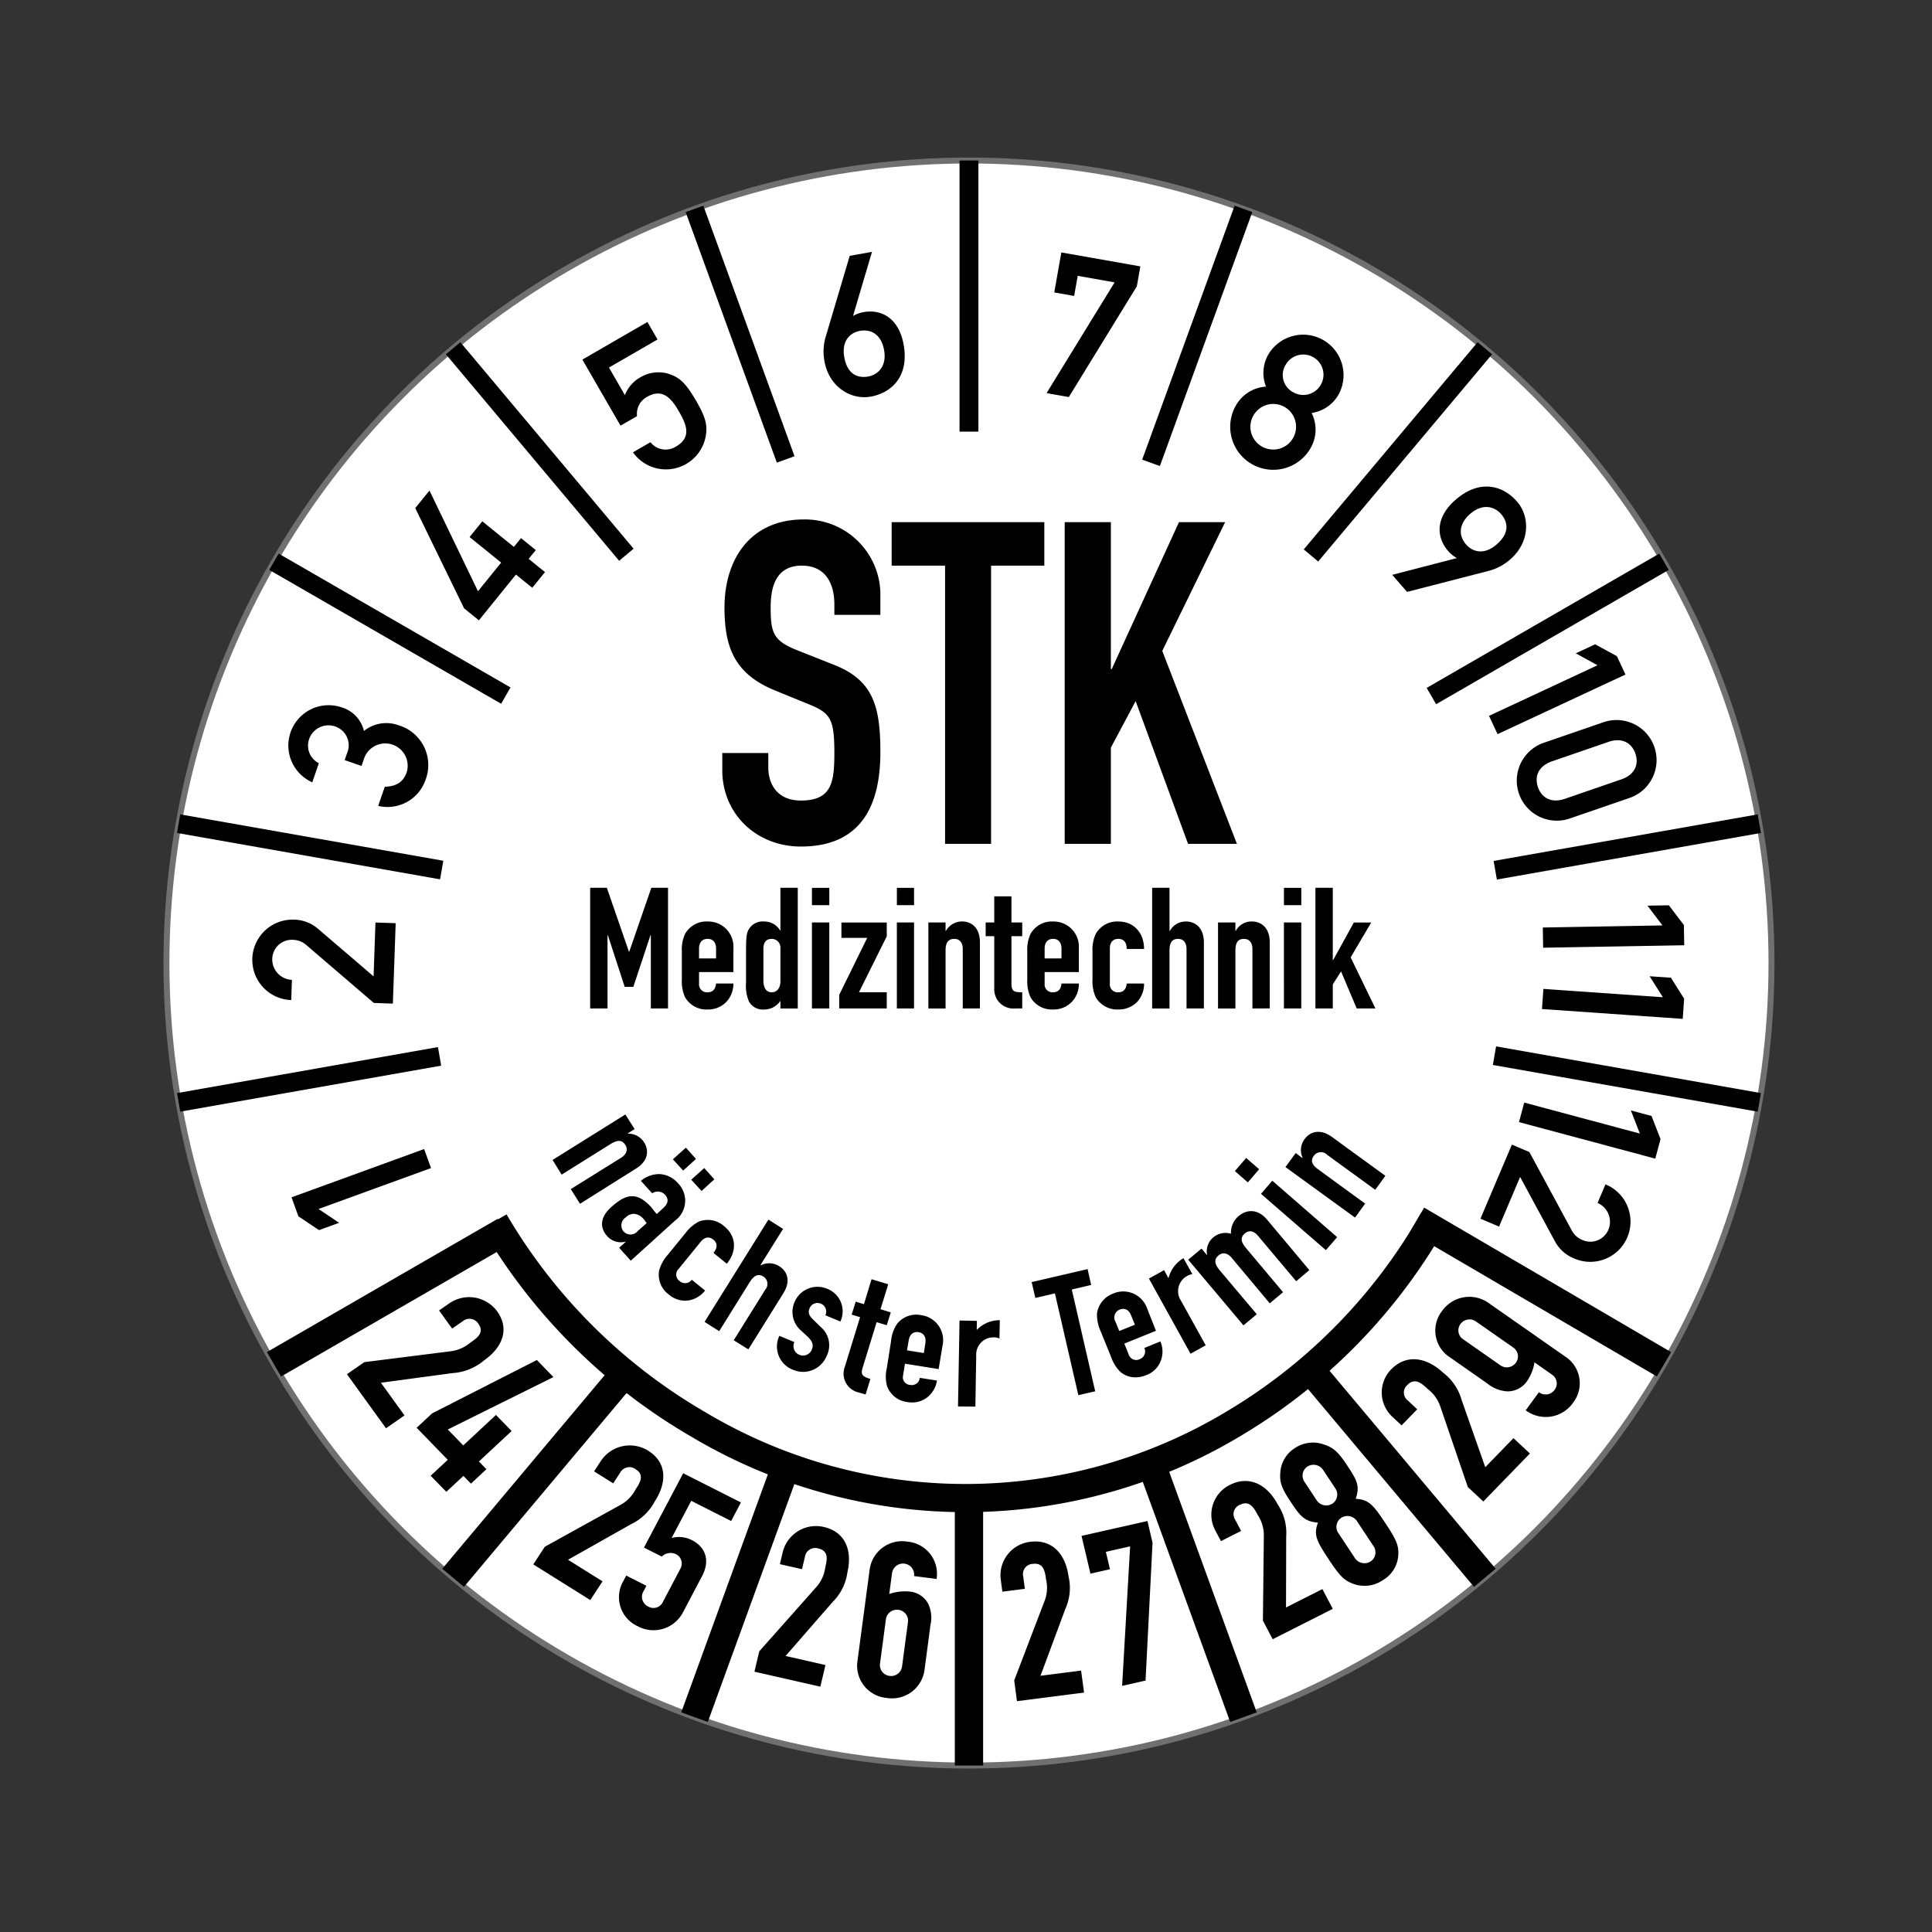 <svg xmlns="http://www.w3.org/2000/svg" width="325" height="325" viewBox="0 0 325 325">
  <rect x="0" y="0" width="325" height="325" fill="#333333" stroke="none"/>
  <g id="STK01" transform="translate(0.5 -0.5)">
    <rect id="Rechteck_188" data-name="Rechteck 188" width="325" height="325" transform="translate(-0.5 0.5)" fill="#e82121" opacity="0"/>
    <circle id="Ellipse_33" data-name="Ellipse 33" cx="135" cy="135" r="135" transform="translate(27.5 27.501)" fill="#fff" stroke="#707070" stroke-width="1"/>
    <g id="Gruppe_219" data-name="Gruppe 219">
      <path id="Pfad_3888" data-name="Pfad 3888" d="M0,0H4.762V45.512H0Z" transform="translate(160.119 251.988)"/>
      <path id="Pfad_3887" data-name="Pfad 3887" d="M0,0H3.175V45.606H0Z" transform="translate(160.912 27.5)"/>
      <path id="Pfad_2706" data-name="Pfad 2706" d="M195.438,246.051l15.468,42.5-4.465,1.619-15.468-42.5Z" fill-rule="evenodd"/>
      <path id="Pfad_2707" data-name="Pfad 2707" d="M117.816,35.1l15.34,42.147-2.977,1.079L114.84,36.181Z" fill-rule="evenodd"/>
      <path id="Pfad_2708" data-name="Pfad 2708" d="M222.073,229.8,251.1,264.39l-3.646,3.051L218.428,232.85Z" fill-rule="evenodd"/>
      <path id="Pfad_2709" data-name="Pfad 2709" d="M76.939,58.067,106.082,92.8l-2.431,2.034L74.508,60.1Z" fill-rule="evenodd"/>
      <path id="Pfad_3886" data-name="Pfad 3886" d="M0,0H4.744V48.133H0Z" transform="translate(236.671 207.741) rotate(-59.669)"/>
      <path id="Pfad_2710" data-name="Pfad 2710" d="M46.375,93.629l39,22.514-1.576,2.742-39-22.514Z" fill-rule="evenodd"/>
      <path id="Pfad_2711" data-name="Pfad 2711" d="M251.172,176.523l44.551,7.856-.545,3.126-44.551-7.857Z" fill-rule="evenodd"/>
      <path id="Pfad_2712" data-name="Pfad 2712" d="M29.824,137.495l44.25,7.8-.546,3.125-44.25-7.8Z" fill-rule="evenodd"/>
      <path id="Pfad_2713" data-name="Pfad 2713" d="M250.756,145.327l44.422-7.832.545,3.125-44.42,7.833Z" fill-rule="evenodd"/>
      <path id="Pfad_2714" data-name="Pfad 2714" d="M29.278,184.379l43.894-7.739.545,3.125L29.824,187.5Z" fill-rule="evenodd"/>
      <path id="Pfad_2715" data-name="Pfad 2715" d="M239.494,116.219l39.126-22.59,1.587,2.742-39.126,22.59Z" fill-rule="evenodd"/>
      <path id="Pfad_2716" data-name="Pfad 2716" d="M44.4,227.944l38.818-22.412,2.383,4.11-38.82,22.413Z" fill-rule="evenodd"/>
      <path id="Pfad_2717" data-name="Pfad 2717" d="M218.813,92.925l29.249-34.858,2.431,2.033L221.243,94.958Z" fill-rule="evenodd"/>
      <path id="Pfad_2718" data-name="Pfad 2718" d="M73.9,264.39l28.742-34.255,3.646,3.051L77.547,267.441Z" fill-rule="evenodd"/>
      <path id="Pfad_2719" data-name="Pfad 2719" d="M114.1,288.549l15.534-42.681,4.464,1.618-15.533,42.681Z" fill-rule="evenodd"/>
      <path id="Pfad_2720" data-name="Pfad 2720" d="M191.636,77.82,207.184,35.1l2.978,1.079L194.613,78.9Z" fill-rule="evenodd"/>
      <path id="Pfad_2721" data-name="Pfad 2721" d="M242.643,206.958A95.86,95.86,0,0,1,208.622,241.8a90.041,90.041,0,0,1-92.876.347,97.249,97.249,0,0,1-35.144-35l4.11-2.363a92.451,92.451,0,0,0,33.416,33.258,85.265,85.265,0,0,0,88.056-.311,91.076,91.076,0,0,0,32.329-33.114Z" fill-rule="evenodd"/>
      <path id="Pfad_2722" data-name="Pfad 2722" d="M72.008,196.992l-1.163-3.2L48.54,201.916,49.7,205.11l3.47,2.32,3.384-1.23-3.471-2.321,18.922-6.887Zm-6.42-27.66L66.06,155.8l-3.4-.118-.316,9.062-9.3-7.963a6.341,6.341,0,0,0-4.115-1.578,6.767,6.767,0,1,0-.44,13.527l.12-3.4a3.45,3.45,0,0,1-3.31-3.585,3.289,3.289,0,0,1,3.479-3.148,3.536,3.536,0,0,1,2.335.95l11.271,9.667,3.2.112Zm-5.275-39.983L60.78,128a3.77,3.77,0,0,1,7.146,2.389c-.63,1.827-1.954,2.4-3.7,2.462l-1.108,3.214a6.762,6.762,0,0,0,7.966-4.379,6.973,6.973,0,0,0-4.531-9.177,5.983,5.983,0,0,0-5.83.955,5.449,5.449,0,0,0-3.809-3.99A6.777,6.777,0,0,0,52.03,132.1l1.109-3.216a3.308,3.308,0,0,1-1.648-4.022,3.436,3.436,0,0,1,4.375-2.161,3.344,3.344,0,0,1,1.99,4.564l-.379,1.1,2.836.976Zm19.747-24.5,6.232-7.695,2.745,2.224,2.141-2.643-2.746-2.223,1.2-1.477-2.487-2.015-1.2,1.478-5.31-4.3-2.141,2.642,5.312,4.3-3.9,4.819L71.746,83.019l-2.392,2.953,8.219,16.865,2.487,2.015Zm23.826-32.745,2.772-1.6a3.263,3.263,0,0,1,1.672-3.238c2.426-1.4,3.94-.042,5.258,2.239,1.117,1.935,2.55,4.417-.338,6.085a3.229,3.229,0,0,1-4.327-.7l-2.946,1.7a6.8,6.8,0,0,0,12.269-2.886c.245-1.644,0-2.928-1.58-5.671-1.967-3.407-3.041-4.133-4.867-4.7a5.928,5.928,0,0,0-4.533.615,5.786,5.786,0,0,0-2.643,3.028l-2.683-4.649,8.17-4.717-1.7-2.944L97.468,60.993l6.418,11.114Zm34.5-14.926a8.889,8.889,0,0,0-.2,4.063c.776,4.4,4.507,6.557,7.757,5.983,3.482-.613,6.518-3.354,5.574-8.706-.8-4.531-3.771-6.038-6.726-5.516a5.366,5.366,0,0,0-1.721.608l-.066.011,3.182-10.751-3.743.661L138.39,57.181Zm5.811-1.025c1.839-.324,3.563.624,4.026,3.251.493,2.79-1.127,4.159-2.67,4.432-2.037.358-3.565-.625-4.028-3.251s.833-4.108,2.672-4.432Zm32.647-6.46,3.349.591.6-3.382L187,48,175.555,66.63l3.742.661L190.74,48.659l.59-3.349-13.295-2.344-1.187,6.73Zm38.947,12.146a3.4,3.4,0,1,1,1.245,4.645,3.269,3.269,0,0,1-1.245-4.645Zm-8.42,6.917a7.235,7.235,0,0,0,12.53,7.235,6.222,6.222,0,0,0,.241-6.019A6.246,6.246,0,0,0,224.6,67a6.8,6.8,0,1,0-11.781-6.8,6.241,6.241,0,0,0-.35,5.342,6.221,6.221,0,0,0-5.092,3.218Zm2.961,1.671a3.835,3.835,0,1,1,1.437,5.18,3.8,3.8,0,0,1-1.437-5.18Zm39.643,26.091a8.882,8.882,0,0,0,3.586-1.922c3.371-2.932,3.294-7.237,1.129-9.728-2.318-2.667-6.229-3.862-10.33-.3-3.471,3.018-3.231,6.344-1.262,8.608a5.366,5.366,0,0,0,1.406,1.163l.043.05L233.7,97.2l2.494,2.868,13.788-3.55Zm-3.87-4.452c-1.224-1.41-1.3-3.377.713-5.127,2.138-1.859,4.147-1.174,5.174.009,1.356,1.559,1.3,3.375-.713,5.125s-3.949,1.4-5.174-.007Zm3.875,28.848L251.422,124l21.512-10.03-1.437-3.083-3.659-2.009-3.263,1.522,3.658,2.009-18.249,8.51Zm12.753,13.965c-2.175.749-3.87-.077-4.521-1.969s.176-3.585,2.35-4.334l9.52-3.279c2.175-.748,3.87.078,4.521,1.97s-.175,3.585-2.35,4.334l-9.52,3.278Zm-3.467-9.454,9.9-3.408a6.735,6.735,0,1,1,4.386,12.735l-9.9,3.408a6.735,6.735,0,1,1-4.386-12.735Zm-.237,31.1.059,3.4,23.734-.414-.06-3.4-2.526-3.323-3.6.062,2.525,3.324-20.133.351Zm.1,10.32-.238,3.393,23.678,1.655.238-3.392-2.226-3.531L277,164.722l2.227,3.531-20.087-1.4Zm-3.223,19.132-.881,3.285,22.927,6.144.881-3.286-1.512-3.891-3.477-.931,1.511,3.891-19.449-5.212Zm-2.077,7.071,2.945,1.251,7.059,13.063a3.513,3.513,0,0,0,1.84,1.722,3.287,3.287,0,0,0,4.376-1.691,3.452,3.452,0,0,0-1.806-4.533l1.328-3.13a6.768,6.768,0,1,1-5.258,12.472,6.337,6.337,0,0,1-3.275-2.948l-5.824-10.765-3.543,8.346-3.131-1.328Z" fill-rule="evenodd"/>
      <path id="Pfad_4281" data-name="Pfad 4281" d="M0,13.018,6.569,22.11l3.119-2.155-3.977-5.5,12.071-1.627a9.059,9.059,0,0,0,5.259-2.116c2.9-2.009,4.495-5.132,2.205-8.3a5.848,5.848,0,0,0-8.045-1.3L15.493,2.293l2.2,3.05L19.47,4.116a1.762,1.762,0,0,1,2.639.418c1.079,1.493-.234,2.406-1.335,3.166a6.4,6.4,0,0,1-3.26,1.45L2.932,10.988ZM14.086,30.1l2.633,2.7,2.873-2.674,1.266,1.3L23.46,29,22.2,27.7,27.7,22.577l-2.633-2.708L19.564,25l-2.6-2.68L34.736,13.5,31.95,10.631,14.327,19.607l-2.6,2.424,5.234,5.388ZM31.348,45.01l9.589,6,2.056-3.148-5.8-3.63,10.559-5.962a8.862,8.862,0,0,0,4.055-3.9c1.915-2.931,2.19-6.411-1.154-8.5A5.842,5.842,0,0,0,42.7,27.633l-1.129,1.728,3.219,2.012,1.17-1.789a1.763,1.763,0,0,1,2.6-.589c1.575.986.708,2.314-.016,3.425a6.237,6.237,0,0,1-2.464,2.546l-12.8,7.083ZM66.274,34.59l-9.71-4.909-6.6,12.5,2.994,1.514a2.122,2.122,0,0,1,2.4-.4,1.765,1.765,0,0,1,.721,2.467L53.211,51.2a1.759,1.759,0,0,1-2.5.919,1.821,1.821,0,0,1-.783-2.665l.446-.846-3.394-1.716-.515.977a5.364,5.364,0,0,0,2.427,7.535,5.589,5.589,0,0,0,7.683-2.424l3.16-5.99c1.41-2.668.568-4.909-1.725-6.069a4.76,4.76,0,0,0-3.394-.354l3.3-6.249,6.719,3.395Zm2.274,28.472,11.086,2.516.861-3.639-6.709-1.523,7.91-9.073a8.678,8.678,0,0,0,2.492-5c.8-3.389-.128-6.759-4-7.635a5.766,5.766,0,0,0-6.887,4.265l-.474,2,3.721.843.49-2.07A1.742,1.742,0,0,1,79.3,42.336c1.822.412,1.457,1.948,1.154,3.233A6.141,6.141,0,0,1,79,48.774L69.359,59.637ZM85.888,61.2a5.442,5.442,0,0,0,4.907,6.277,5.513,5.513,0,0,0,6.379-4.842l.989-7.446a5.584,5.584,0,0,0-.362-3.517A3.945,3.945,0,0,0,94.828,49.6a8.1,8.1,0,0,0-3.6.391l.465-3.486a1.871,1.871,0,0,1,3.712.473l3.784.479a5.439,5.439,0,0,0-4.9-6.274,5.511,5.511,0,0,0-6.379,4.839Zm4.772-6.93a1.853,1.853,0,0,1,2.1-1.615,1.831,1.831,0,0,1,1.61,2.088l-.986,7.412a1.852,1.852,0,0,1-2.1,1.615,1.829,1.829,0,0,1-1.61-2.088Zm22.05,13.75,11.282-1.444-.493-3.7-6.831.873,4.167-11.21A8.6,8.6,0,0,0,121.382,47c-.462-3.45-2.536-6.289-6.472-5.785a5.669,5.669,0,0,0-4.928,6.353l.271,2.036,3.787-.485-.281-2.107a1.712,1.712,0,0,1,1.61-2.088c1.856-.238,2.065,1.325,2.236,2.632a6.061,6.061,0,0,1-.212,3.5l-5.147,13.476ZM130.4,65.446l3.94-.891,1.176-23.2-.858-3.639-11.086,2.5,1.5,6.353,3.281-.742-.689-2.928,4.083-.922ZM155.731,57.6l10.109-5.111-1.753-3.322-6.117,3.093L158,40.333a8.631,8.631,0,0,0-1.413-5.388c-1.631-3.093-4.57-5.071-8.1-3.288a5.586,5.586,0,0,0-2.424,7.617l.961,1.823,3.394-1.713-1-1.89a1.689,1.689,0,0,1,.786-2.5c1.663-.84,2.4.559,3.023,1.731a6.122,6.122,0,0,1,1.014,3.361l-.159,14.388ZM166.3,32.276a1.839,1.839,0,0,1-.552,2.534,1.932,1.932,0,0,1-2.589-.54l-2.118-3.2a1.84,1.84,0,0,1,.555-2.534,1.927,1.927,0,0,1,2.586.543Zm-7.648,2.055c1.709,2.583,2.361,3.435,4.694,3.66-.786,2.113-.24,3.074,1.959,6.4,1.772,2.674,2.48,3.273,3.771,3.807a5.474,5.474,0,0,0,5.178-.531,5.24,5.24,0,0,0,2.611-4.408c.031-1.371-.24-2.247-2.009-4.924-2.2-3.319-2.87-4.2-5.162-4.363.746-2.177.218-3.108-1.491-5.691-1.588-2.4-2.411-2.967-3.952-3.474a5.471,5.471,0,0,0-4.732.6,5.249,5.249,0,0,0-2.492,3.981c-.156,1.584.037,2.552,1.625,4.949m14.077,7.663a1.832,1.832,0,0,1-.552,2.531,1.927,1.927,0,0,1-2.589-.54l-2.848-4.3a1.839,1.839,0,0,1,.552-2.534,1.93,1.93,0,0,1,2.589.543Zm18.432-7.571L199,26.354l-2.767-2.577-4.744,4.885-3.968-11.277a8.745,8.745,0,0,0-3.138-4.637c-2.577-2.4-6.017-3.325-8.749-.513a5.56,5.56,0,0,0,.256,7.974l1.519,1.417,2.633-2.708-1.575-1.465a1.683,1.683,0,0,1-.094-2.616c1.291-1.325,2.458-.241,3.434.669a6.2,6.2,0,0,1,2.084,2.851L188.555,32Zm.643-19.871a5.859,5.859,0,0,0,3.344,1.343,3.97,3.97,0,0,0,3.272-1.581,7.637,7.637,0,0,0,1.344-3.294l2.923,2.045a1.776,1.776,0,0,1,.465,2.577,1.861,1.861,0,0,1-2.639.4l-2.221,3.041a5.606,5.606,0,0,0,7.967-1.273,5.343,5.343,0,0,0-1.354-7.788l-12.73-8.9A5.609,5.609,0,0,0,184.207,2.4a5.344,5.344,0,0,0,1.351,7.788Zm-4.024-7.406a1.8,1.8,0,0,1-.465-2.577,1.885,1.885,0,0,1,2.639-.406l6.217,4.344a1.8,1.8,0,0,1,.465,2.577,1.888,1.888,0,0,1-2.642.406Z" transform="translate(57.863 218.65)"/>
    </g>
    <g id="Gruppe_220" data-name="Gruppe 220">
      <path id="Pfad_3889" data-name="Pfad 3889" d="M-337.3-898.285l.256-14.456,2.92.056-.028,1.531a5.354,5.354,0,0,1,3.882-1.645l-.056,3.091a1.889,1.889,0,0,0-.878-.2,2.9,2.9,0,0,0-3.033,3.089l-.143,8.561Zm-8.5-.737a4.14,4.14,0,0,1-3.429-2.665,6.057,6.057,0,0,1-.058-2.976l.736-4.7a6.093,6.093,0,0,1,.992-2.807,4.116,4.116,0,0,1,4.054-1.474,4.238,4.238,0,0,1,3.6,5.131l-.653,3.94-5.669-.907-.311,1.956a1.292,1.292,0,0,0,1.19,1.616,1.344,1.344,0,0,0,1.617-1.191l2.891.454a4.447,4.447,0,0,1-1.644,2.835,4.108,4.108,0,0,1-2.555.852A5.049,5.049,0,0,1-345.8-899.022Zm.2-10.346-.284,1.643,2.835.455.256-1.644c.169-1.077-.284-1.73-1.163-1.871a1.875,1.875,0,0,0-.245-.017C-344.93-910.8-345.452-910.338-345.6-909.367Zm24.6-7.938-3.288.766-.624-2.665,9.411-2.183.6,2.665-3.26.766,3.939,17.122-2.835.651ZM-354-900.637a3.241,3.241,0,0,1-2.353-4.28l2.578-8.391-1.417-.425.681-2.183,1.389.425,1.275-4.2,2.807.851-1.3,4.195,1.729.538-.68,2.155-1.7-.51-2.353,7.654c-.4,1.275.085,1.5,1.3,1.9l-.795,2.606Zm44.051-3.43a6.349,6.349,0,0,1-1.589-2.524l-1.786-4.393a6.742,6.742,0,0,1-.595-2.949,4.19,4.19,0,0,1,2.721-3.344,4.25,4.25,0,0,1,5.726,2.551l1.474,3.713-5.329,2.154.737,1.815a1.314,1.314,0,0,0,1.871.794,1.377,1.377,0,0,0,.765-1.871l2.693-1.106a4.276,4.276,0,0,1,.057,3.289,4.049,4.049,0,0,1-2.437,2.38,4.72,4.72,0,0,1-1.81.377A3.9,3.9,0,0,1-309.944-904.067Zm-.143-10.516a1.421,1.421,0,0,0-.708,2.069l.624,1.531,2.637-1.048-.625-1.532c-.3-.769-.776-1.136-1.344-1.136A1.641,1.641,0,0,0-310.087-914.584Zm-54.991,10.119a4.181,4.181,0,0,1-2.268-5.7l2.523,1.049a1.588,1.588,0,0,0,.794,2.126,1.6,1.6,0,0,0,2.127-.823c.311-.737.2-1.36-.653-2.182l-1.105-1.021a4.122,4.122,0,0,1-1.134-4.818,4.181,4.181,0,0,1,5.584-2.211,4.054,4.054,0,0,1,2.126,5.471l-2.522-1.049a1.431,1.431,0,0,0-.766-1.956,1.442,1.442,0,0,0-1.9.794c-.2.482-.284,1.02.567,1.842l1.3,1.275a4.02,4.02,0,0,1,1.02,4.875,4.3,4.3,0,0,1-3.947,2.69A4.443,4.443,0,0,1-365.078-904.465Zm59.9-15.334,2.551-1.417.737,1.361a5.436,5.436,0,0,1,2.525-3.374l1.5,2.694a2.3,2.3,0,0,0-.851.283,2.893,2.893,0,0,0-1.077,4.167l4.167,7.512-2.551,1.418Zm-69.845,10.374,5.3-8.5a1.465,1.465,0,0,0-.31-2.21c-.907-.567-1.616-.142-2.3.935l-5.132,8.248-2.466-1.559,10.744-17.206,2.465,1.559-3.826,6.124.028.028a3.125,3.125,0,0,1,3.175.142c1.219.765,2.041,2.38.652,4.563l-5.868,9.41Zm76.451-13.549,2.239-1.871.906,1.077.03-.057a3.042,3.042,0,0,1,1.1-2.948,3.164,3.164,0,0,1,2.921-.566,3.652,3.652,0,0,1,1.36-3.033c1.134-.936,3.034-1.332,4.706.652l7.115,8.5-2.21,1.87L-286.843-927c-.679-.823-1.5-.993-2.182-.4-.85.68-.68,1.474.171,2.466l6.235,7.428-2.239,1.871-6.407-7.654c-.679-.823-1.5-.992-2.21-.4-.823.681-.652,1.475.17,2.467l6.265,7.427-2.239,1.87Zm-87.363,5.867a4.112,4.112,0,0,1-1.644-4,6.369,6.369,0,0,1,1.418-2.636l3-3.685a6.711,6.711,0,0,1,2.267-1.956,4.148,4.148,0,0,1,4.253.766c2.1,1.7,2.155,4.253.454,6.32l-2.24-1.814c.738-.935.653-1.672-.028-2.239-.709-.567-1.474-.454-2.154.4l-3.713,4.563a1.319,1.319,0,0,0,.2,2.013,1.386,1.386,0,0,0,2.041-.227l2.239,1.814a4.447,4.447,0,0,1-2.835,1.672,4.232,4.232,0,0,1-.54.035A4.184,4.184,0,0,1-385.941-917.107Zm-8.363-7.879,1.105-.993-.028-.028a3.083,3.083,0,0,1-3.118-.964c-.879-.993-1.616-2.778.766-4.9,2.466-2.211,4.279-2.579,6.718.113.257.312.482.652.879,1.106l1.105-1.021c.737-.652,1.021-1.418.311-2.211a1.664,1.664,0,0,0-2.182-.256l-1.9-2.1a4.829,4.829,0,0,1,3.2-1.134,4.38,4.38,0,0,1,3.033,1.531,4.159,4.159,0,0,1-.483,6.293l-7.455,6.746Zm1.105-5.1a1.589,1.589,0,0,0-.367,2.354,1.571,1.571,0,0,0,2.408-.086l1.474-1.3a4.516,4.516,0,0,0-.481-.652,2.329,2.329,0,0,0-1.679-.925A2,2,0,0,0-393.2-930.09Zm106.866-3.969,1.9-2.21,10.913,9.5-1.9,2.182Zm4.11-4.506,1.729-2.353,1.105.822.057-.028a3.051,3.051,0,0,1,.341-3.146c.85-1.162,2.522-1.871,4.621-.34l8.958,6.52-1.7,2.354-8.108-5.9a1.444,1.444,0,0,0-2.211.169c-.651.851-.283,1.589.766,2.326l7.853,5.726-1.7,2.352Zm-120.217,3.713,8.5-5.3c.878-.568,1.163-1.362.68-2.126-.566-.908-1.36-.851-2.466-.171l-8.249,5.159-1.53-2.466,12.245-7.653,1.56,2.465-1.191.738.029.028a3.106,3.106,0,0,1,2.777,1.5c.766,1.219.794,3.033-1.418,4.394l-9.383,5.9Zm20.268-1.587,2.183-1.958,1.7,1.9-2.154,1.957Zm91.445-1.446,1.9-2.211,2.182,1.9-1.9,2.212Zm-94.535-1.984,2.183-1.957,1.7,1.9-2.155,1.957Zm71.122-27.27a6.455,6.455,0,0,1-.539-2.948v-4.762a6.329,6.329,0,0,1,.539-2.92,4.128,4.128,0,0,1,3.8-2.1c2.665,0,4.337,1.956,4.337,4.62h-2.92c0-1.162-.539-1.7-1.418-1.7s-1.417.566-1.417,1.643v5.9a1.318,1.318,0,0,0,1.417,1.445c1.106,0,1.361-.85,1.418-1.473H-306a4.479,4.479,0,0,1-1.163,3.09,4.331,4.331,0,0,1-3.174,1.276A4.162,4.162,0,0,1-314.14-967.138Zm-10.97,0a6.456,6.456,0,0,1-.538-2.948v-4.762a6.33,6.33,0,0,1,.538-2.92,4.1,4.1,0,0,1,3.8-2.1,4.241,4.241,0,0,1,4.337,4.506v4h-5.755v1.957a1.318,1.318,0,0,0,1.418,1.445c1.106,0,1.361-.85,1.417-1.473h2.921a4.371,4.371,0,0,1-1.19,3.09,4.223,4.223,0,0,1-3.147,1.276A4.13,4.13,0,0,1-325.11-967.138Zm2.38-8.164v1.644h2.834V-975.3c0-1.077-.538-1.643-1.417-1.643S-322.729-976.379-322.729-975.3Zm-49.747,8.872a6.572,6.572,0,0,1-.482-3.118v-5.5c0-2.068.086-2.891.454-3.486a2.7,2.7,0,0,1,2.608-1.332,3.068,3.068,0,0,1,2.665,1.5h.056v-7.17h2.92v20.3h-2.92v-1.3a3.253,3.253,0,0,1-2.75,1.474A2.644,2.644,0,0,1-372.477-966.43Zm2.438-8.815v5.3c0,1.163.425,1.984,1.417,1.984.879,0,1.446-.765,1.446-1.813v-5.614a1.463,1.463,0,0,0-1.446-1.558C-369.728-976.945-370.039-976.153-370.039-975.245Zm-13.181,8.107a6.455,6.455,0,0,1-.539-2.948v-4.762a6.329,6.329,0,0,1,.539-2.92,4.1,4.1,0,0,1,3.8-2.1,4.241,4.241,0,0,1,4.337,4.506v4h-5.782v1.957a1.338,1.338,0,0,0,1.445,1.445c1.106,0,1.361-.85,1.418-1.473h2.919a4.5,4.5,0,0,1-1.19,3.09,4.223,4.223,0,0,1-3.147,1.276A4.133,4.133,0,0,1-383.22-967.138Zm2.353-8.164v1.644H-378V-975.3c0-1.077-.539-1.643-1.418-1.643S-380.867-976.379-380.867-975.3Zm110.635,10.064-2.635-6.237-1.391,2.182v4.055h-2.919v-20.3h2.919v12.16h.057l3.488-6.322h2.919l-3.458,5.868,4.167,8.59Zm-12.245,0V-979.7h2.919v14.458Zm-5.3,0v-10.007c0-1.049-.511-1.7-1.418-1.7-1.076,0-1.445.708-1.445,1.984v9.724h-2.921V-979.7h2.921v1.417h.057a3.022,3.022,0,0,1,2.721-1.587c1.446,0,3.005.934,3.005,3.542v11.084Zm-11.084,0v-10.007c0-1.049-.509-1.7-1.417-1.7-1.077,0-1.447.708-1.447,1.984v9.724h-2.919v-20.3h2.919v7.256h.057a3.027,3.027,0,0,1,2.723-1.587c1.445,0,3.005.934,3.005,3.542v11.084Zm-28.828,0a3.226,3.226,0,0,1-3.514-3.4V-977.4h-1.446v-2.3h1.446v-4.394h2.891v4.394h1.814v2.3h-1.814v7.994c0,1.36.539,1.445,1.814,1.445v2.722Zm-8.815,0v-10.007c0-1.049-.511-1.7-1.418-1.7-1.105,0-1.473.708-1.473,1.984v9.724h-2.892V-979.7h2.892v1.417h.057a3.1,3.1,0,0,1,2.749-1.587c1.445,0,2.976.934,2.976,3.542v11.084Zm-11.084,0V-979.7h2.892v14.458Zm-9.694,0v-2.3l4.706-9.581h-4.338v-2.58h7.626v2.325l-4.677,9.41h4.677v2.722Zm-4.592,0V-979.7h2.92v14.458Zm-27.1,0v-12.331h-.057l-2.892,8.7h-1.445l-2.835-8.7h-.058v12.331h-2.919v-20.3h2.806l3.713,10.742h.058l3.712-10.742h2.807v20.3Zm106.5-17.377v-2.919h2.919v2.919Zm-65.112,0v-2.919h2.892v2.919Zm-14.286,0v-2.919h2.92v2.919Zm-15.08-22.705v-2.892h7.738v2.438c0,2.806,1.53,5.556,5.471,5.556,5.244,0,5.641-3.118,5.641-8.05,0-5.783-.68-6.69-4.479-8.221l-5.556-2.268c-6.689-2.749-8.447-7.144-8.447-13.918,0-8.222,4.423-14.825,13.294-14.825a12.678,12.678,0,0,1,12.928,12.245v3.8H-358.1v-1.757c0-3.572-1.531-6.52-5.471-6.52-4.253,0-5.244,3.4-5.244,6.972,0,4.2.369,5.641,4.393,7.23l5.926,2.352c6.859,2.578,8.136,6.917,8.136,14.825,0,9.128-3.346,15.874-13.38,15.874C-371.258-992.48-376.955-998.007-376.955-1005.321Zm78.349,12.388-8.816-24.01-4.167,7.824v16.187h-7.766v-54.114h7.766v24.719h.142l11.31-24.719h7.767l-10.573,21.657,12.557,32.458Zm-40.875,0v-46.8h-8.987v-7.314h25.682v7.314h-8.957v46.8Z" transform="translate(497.956 1135.379)" stroke="rgba(0,0,0,0)" stroke-width="1"/>
    </g>
  </g>
</svg>
